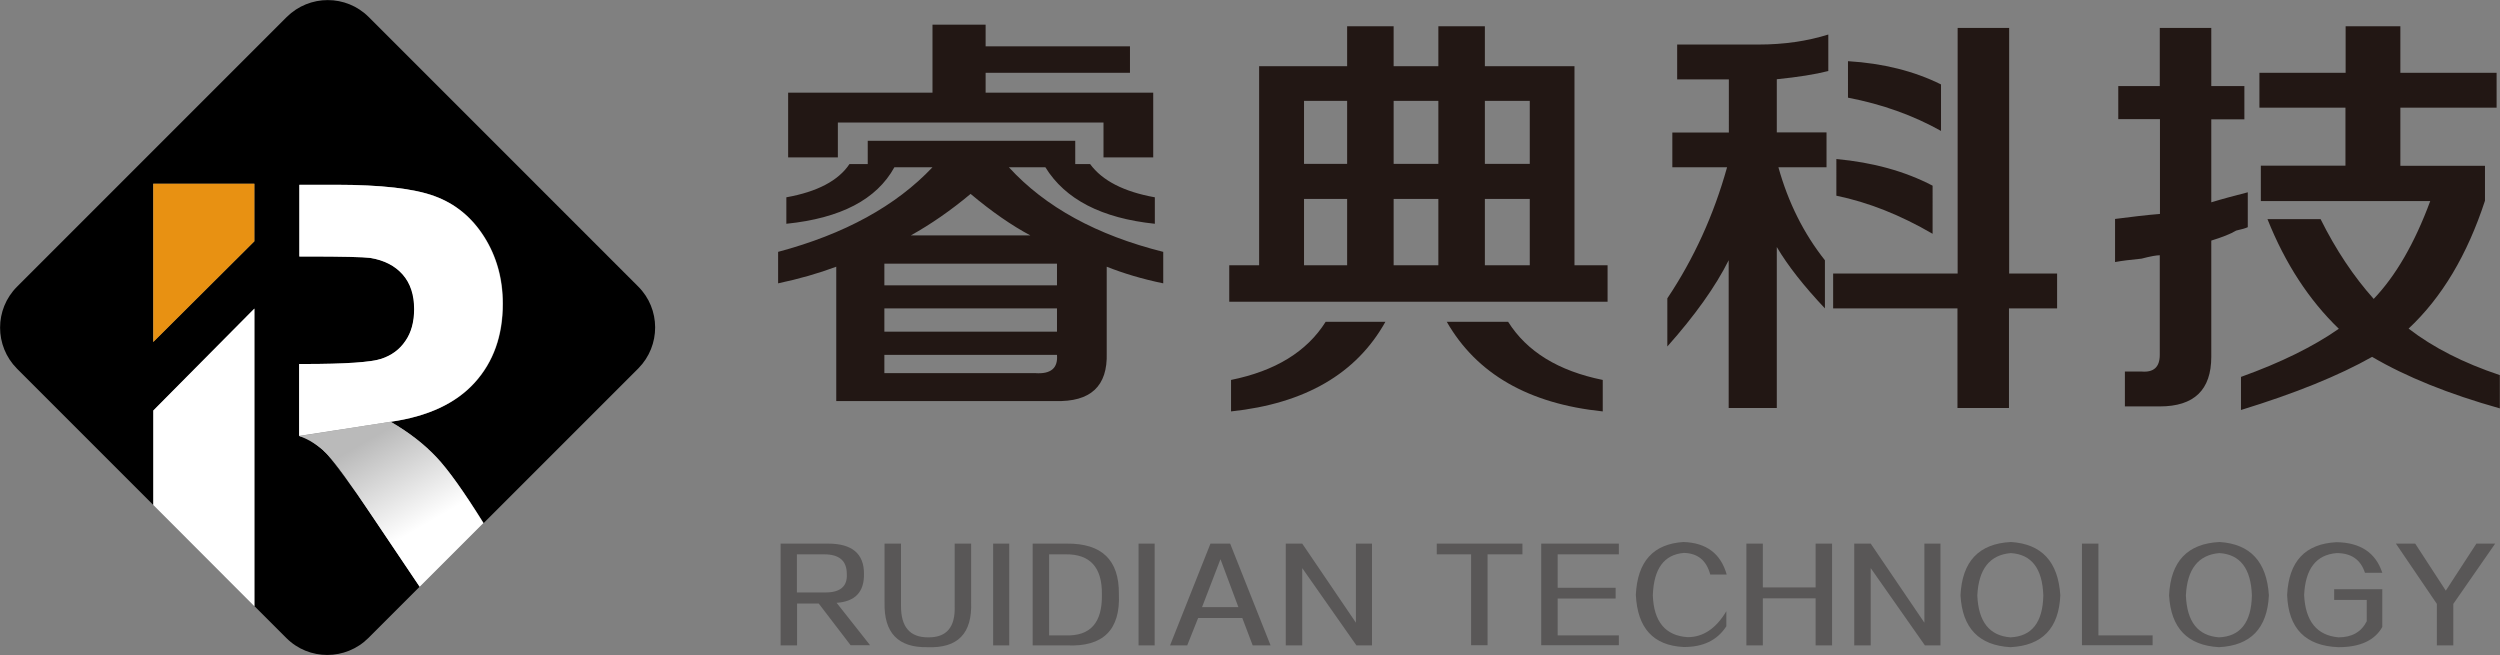 <?xml version="1.0" encoding="utf-8"?>
<!-- Generator: Adobe Illustrator 24.0.0, SVG Export Plug-In . SVG Version: 6.00 Build 0)  -->
<svg version="1.1" id="图层_1" xmlns="http://www.w3.org/2000/svg" xmlns:xlink="http://www.w3.org/1999/xlink" x="0px" y="0px"
	 viewBox="0 0 139.76 36.62" style="enable-background:new 0 0 139.76 36.62;" xml:space="preserve">
<rect x="0" y="0" width="139.76" height="36.62" fill="#808080" stroke="none"/>
<style type="text/css">
	.st0{fill:#FFFFFF;}
	.st1{fill:#E89112;}
	.st2{opacity:0.27;fill:url(#SVGID_1_);}
	.st3{opacity:0.27;fill:url(#SVGID_2_);}
	.st4{opacity:0.27;fill:url(#SVGID_3_);}
	.st5{fill:#221714;}
	.st6{fill:#595757;}
</style>
<g>
	<g>
		<path d="M35.67,16.01L20.61,0.95c-1.26-1.26-3.31-1.26-4.58,0L0.95,16.03c-1.26,1.26-1.26,3.31,0,4.58l7.62,7.62v-5.28l5.66-5.7
			v16.64l1.78,1.78c1.26,1.26,3.31,1.26,4.58,0l2.87-2.87l-2.63-3.91c-1.23-1.85-2.12-2.97-2.53-3.49c0,0,0,0,0,0
			c-0.17-0.18-0.34-0.33-0.52-0.47c-0.44-0.31-0.92-0.51-1.02-0.55c-0.01,0-0.01,0-0.02-0.01v-4.02h0.28c2.3,0,3.74-0.1,4.31-0.29
			c0.57-0.19,1.02-0.53,1.35-1c0.32-0.47,0.49-1.07,0.49-1.78c0-0.8-0.21-1.44-0.64-1.93c-0.43-0.49-1.03-0.8-1.81-0.93
			c-0.39-0.05-1.56-0.08-3.5-0.08h-0.47v-4.01h2.03c2.54,0,4.38,0.21,5.54,0.64c1.15,0.43,2.07,1.18,2.76,2.27
			c0.69,1.09,1.04,2.34,1.04,3.74c0,1.78-0.52,3.25-1.57,4.41c-1.05,1.16-2.61,1.89-4.7,2.19c1.04,0.6,1.89,1.27,2.57,1.99
			c0.65,0.7,1.53,1.93,2.62,3.67l8.65-8.65C36.94,19.32,36.94,17.27,35.67,16.01z M14.22,13.49l-5.66,5.63v-8.85h5.66V13.49z"/>
		<path class="st0" d="M17.78,24.93c0.18,0.14,0.35,0.29,0.52,0.47C18.16,25.22,17.97,25.07,17.78,24.93z"/>
		<path class="st0" d="M21.83,23.58c2.09-0.3,3.65-1.03,4.7-2.19c1.05-1.16,1.57-2.63,1.57-4.41c0-1.4-0.35-2.65-1.04-3.74
			c-0.69-1.09-1.61-1.85-2.76-2.27c-1.15-0.43-3-0.64-5.54-0.64h-2.03v4.01h0.47c1.94,0,3.11,0.03,3.5,0.08
			c0.78,0.13,1.38,0.44,1.81,0.93c0.43,0.49,0.64,1.14,0.64,1.93c0,0.71-0.16,1.31-0.49,1.78c-0.32,0.48-0.77,0.81-1.35,1
			c-0.57,0.19-2.01,0.29-4.31,0.29h-0.28v4.02c0.01,0,0.01,0,0.02,0.01c-0.01,0-0.02-0.01-0.02-0.01L21.83,23.58
			c1.04,0.6,1.89,1.27,2.57,1.99c0.65,0.7,1.53,1.93,2.62,3.67h0c-1.09-1.75-1.96-2.97-2.62-3.67
			C23.73,24.85,22.87,24.18,21.83,23.58z"/>
		<polygon class="st1" points="8.57,19.12 14.22,13.49 14.22,10.27 8.57,10.27 		"/>
		<polygon class="st0" points="8.57,22.95 8.57,28.23 14.22,33.89 14.22,17.25 		"/>
		<path d="M16.76,24.38c0.1,0.04,0.58,0.24,1.02,0.55c-0.3-0.23-0.6-0.41-0.92-0.52C16.83,24.4,16.79,24.39,16.76,24.38z"/>
		<linearGradient id="SVGID_1_" gradientUnits="userSpaceOnUse" x1="18.072" y1="26.044" x2="20.917" y2="30.968">
			<stop  offset="0" style="stop-color:#000000"/>
			<stop  offset="1" style="stop-color:#FFFFFF"/>
		</linearGradient>
		<path class="st2" d="M16.76,24.38c0.1,0.04,0.58,0.24,1.02,0.55c-0.3-0.23-0.6-0.41-0.92-0.52C16.83,24.4,16.79,24.39,16.76,24.38
			z"/>
		<path d="M20.83,28.89c-1.23-1.85-2.07-3.01-2.53-3.49c0,0,0,0,0,0c0,0,0,0,0,0C18.71,25.91,19.6,27.04,20.83,28.89l2.63,3.91l0,0
			L20.83,28.89z"/>
		<linearGradient id="SVGID_2_" gradientUnits="userSpaceOnUse" x1="18.852" y1="25.593" x2="21.697" y2="30.517">
			<stop  offset="0" style="stop-color:#000000"/>
			<stop  offset="1" style="stop-color:#FFFFFF"/>
		</linearGradient>
		<path class="st3" d="M20.83,28.89c-1.23-1.85-2.07-3.01-2.53-3.49c0,0,0,0,0,0c0,0,0,0,0,0C18.71,25.91,19.6,27.04,20.83,28.89
			l2.63,3.91l0,0L20.83,28.89z"/>
		<path class="st0" d="M20.83,28.89l2.63,3.91l3.56-3.56c-1.09-1.75-1.96-2.97-2.62-3.67c-0.68-0.72-1.53-1.39-2.57-1.99l-5.09,0.8
			c0,0,0.01,0,0.02,0.01c0.03,0.01,0.07,0.02,0.1,0.03c0.32,0.11,0.62,0.29,0.92,0.52c0.2,0.14,0.38,0.29,0.52,0.47c0,0,0,0,0,0
			C18.75,25.88,19.6,27.04,20.83,28.89z"/>
		<linearGradient id="SVGID_3_" gradientUnits="userSpaceOnUse" x1="20.597" y1="24.585" x2="23.442" y2="29.509">
			<stop  offset="0" style="stop-color:#000000"/>
			<stop  offset="1" style="stop-color:#FFFFFF"/>
		</linearGradient>
		<path class="st4" d="M20.83,28.89l2.63,3.91l3.56-3.56c-1.09-1.75-1.96-2.97-2.62-3.67c-0.68-0.72-1.53-1.39-2.57-1.99l-5.09,0.8
			c0,0,0.01,0,0.02,0.01c0.03,0.01,0.07,0.02,0.1,0.03c0.32,0.11,0.62,0.29,0.92,0.52c0.2,0.14,0.38,0.29,0.52,0.47c0,0,0,0,0,0
			C18.75,25.88,19.6,27.04,20.83,28.89z"/>
	</g>
	<g>
		<path class="st5" d="M43.96,12.51v-1.48c1.73-0.31,2.91-0.93,3.53-1.86h1.02v-1.3h11.6v1.3h0.83c0.68,0.93,1.89,1.55,3.62,1.86
			v1.48c-2.97-0.31-5.01-1.36-6.12-3.16H56.4c2.04,2.23,4.92,3.8,8.63,4.73v1.76c-1.17-0.24-2.23-0.56-3.16-0.93v4.82
			c0.06,1.86-0.9,2.75-2.88,2.69H46.75v-7.51c-0.99,0.37-2.07,0.68-3.25,0.93v-1.76c3.71-0.99,6.59-2.57,8.63-4.73H50
			C49.01,11.15,47,12.2,43.96,12.51z M44.06,8.8V5.18h8.07v-3.8h2.97v1.21h8.07v1.48H55.1v1.11h9.37V8.8h-2.78V6.85H46.84V8.8H44.06
			z M49.44,14.74v1.21h9.65v-1.21H49.44z M49.44,17.24v1.3h9.65v-1.3H49.44z M49.44,20.86h8.44c0.87,0.06,1.27-0.28,1.21-1.02h-9.65
			V20.86z M54.26,10.84c-1.11,0.93-2.23,1.7-3.34,2.32h6.68C56.55,12.6,55.44,11.83,54.26,10.84z"/>
		<path class="st5" d="M68.72,16.87v-2.04h1.67V3.7h4.92V1.47h2.6V3.7h2.5V1.47h2.6V3.7h5.01v11.13h1.85v2.04H68.72z M68.82,23
			v-1.76c2.47-0.5,4.24-1.58,5.29-3.25h3.34C75.83,20.89,72.96,22.56,68.82,23z M72.9,5.64v3.52h2.41V5.64H72.9z M72.9,11.12v3.71
			h2.41v-3.71H72.9z M77.91,5.64v3.52h2.5V5.64H77.91z M77.91,11.12v3.71h2.5v-3.71H77.91z M89.6,23c-4.15-0.43-7.05-2.1-8.72-5.01
			h3.43c1.05,1.67,2.82,2.75,5.29,3.25V23z M85.52,5.64h-2.51v3.52h2.51V5.64z M83.01,11.12v3.71h2.51v-3.71H83.01z"/>
		<path class="st5" d="M93.76,4.44V2.49h4.55c1.42,0,2.72-0.19,3.9-0.56v2.04c-0.74,0.19-1.7,0.34-2.88,0.46v2.97h2.78v1.95h-2.69
			c0.55,1.98,1.42,3.71,2.6,5.2v2.69c-1.17-1.24-2.07-2.38-2.69-3.43v9h-2.69v-8.26c-0.74,1.48-1.89,3.09-3.43,4.82v-2.69
			c1.49-2.23,2.6-4.67,3.34-7.33h-3.06V7.41h3.16V4.44H93.76z M102.48,17.24v-1.95h6.96V1.56h2.88v13.73H115v1.95h-2.69v5.57h-2.88
			v-5.57H102.48z M108.04,13.07c-1.8-1.05-3.59-1.76-5.38-2.13V8.89c2.04,0.19,3.83,0.68,5.38,1.49V13.07z M108.51,7.32
			c-1.55-0.87-3.28-1.49-5.2-1.86V3.42c1.98,0.12,3.71,0.56,5.2,1.3V7.32z"/>
		<path class="st5" d="M118.42,6.66V4.81h2.32V1.56h2.88v3.25h1.85v1.86h-1.85v4.64c0.62-0.19,1.3-0.37,2.04-0.56v1.95
			c-0.12,0.06-0.34,0.12-0.65,0.19c-0.31,0.19-0.78,0.37-1.39,0.56v6.49c0,1.86-0.96,2.78-2.88,2.78h-1.95v-1.95h0.93
			c0.68,0.06,1.02-0.25,1.02-0.93v-5.57c-0.19,0-0.53,0.06-1.02,0.19c-0.62,0.06-1.11,0.12-1.48,0.19v-2.41
			c0.93-0.12,1.76-0.22,2.51-0.28V6.66H118.42z M126.31,6.02V4.07h4.82v-2.6h3.06v2.6h5.38v1.95h-5.38v3.25h4.73v1.95
			c-0.99,3.03-2.41,5.41-4.27,7.15c1.36,1.05,3.06,1.92,5.1,2.6v1.86c-2.85-0.8-5.23-1.76-7.14-2.88c-1.86,1.05-4.3,2.04-7.33,2.97
			v-1.85c2.23-0.8,4.05-1.7,5.47-2.69c-1.67-1.61-3-3.65-3.99-6.13h2.97c0.86,1.73,1.86,3.22,2.97,4.46
			c1.24-1.3,2.29-3.12,3.16-5.47h-9.47V9.26h4.73V6.02H126.31z"/>
	</g>
	<g>
		<path class="st6" d="M47.56,36.08l-1.79-2.34h-1.21v2.34h-0.92v-5.69h2.66c1.33,0,2,0.56,2,1.68c0.02,1.02-0.49,1.56-1.53,1.63
			l1.87,2.37H47.56z M44.55,30.99v2.13h1.53c0.88,0.02,1.3-0.33,1.26-1.03c0-0.74-0.42-1.1-1.26-1.1H44.55z"/>
		<path class="st6" d="M49.45,33.68v-3.29h0.92v3.5c0,1.16,0.5,1.74,1.5,1.74c1.04,0.02,1.54-0.56,1.5-1.74v-3.5h0.92v3.26
			c0.07,1.76-0.74,2.6-2.45,2.53C50.21,36.21,49.41,35.38,49.45,33.68z"/>
		<path class="st6" d="M55.52,36.08v-5.69h0.9v5.69H55.52z"/>
		<path class="st6" d="M57.73,36.08v-5.69h1.9c1.97-0.02,2.94,0.92,2.92,2.82c0.09,2-0.88,2.96-2.9,2.87H57.73z M58.65,35.52h0.92
			c1.39,0.05,2.06-0.71,2.03-2.29c0.02-1.51-0.66-2.26-2.03-2.24h-0.92V35.52z"/>
		<path class="st6" d="M63.65,36.08v-5.69h0.9v5.69H63.65z"/>
		<path class="st6" d="M65.41,36.08l2.26-5.69h1.1l2.26,5.69h-1l-0.58-1.53h-2.47l-0.61,1.53H65.41z M68.23,31.26l-1.03,2.68h2.03
			L68.23,31.26z"/>
		<path class="st6" d="M71.88,36.08v-5.69h0.92l3,4.42v-4.42h0.9v5.69h-0.87l-3.03-4.32v4.32H71.88z"/>
		<path class="st6" d="M80.32,30.99v-0.6h4.79v0.6h-1.95v5.08h-0.92v-5.08H80.32z"/>
		<path class="st6" d="M86.16,36.08v-5.69h4.34v0.6h-3.42v1.87h3.24v0.6h-3.24v2.06h3.42v0.55H86.16z"/>
		<path class="st6" d="M96.53,32.12h-0.92c-0.21-0.79-0.7-1.19-1.47-1.21c-1.11,0.09-1.69,0.88-1.74,2.37
			c0.05,1.47,0.7,2.26,1.95,2.34c0.86,0,1.58-0.48,2.16-1.45v0.84c-0.51,0.79-1.31,1.17-2.4,1.16c-1.69-0.09-2.57-1.06-2.66-2.92
			c0.09-1.86,0.97-2.84,2.66-2.95C95.39,30.34,96.2,30.95,96.53,32.12z"/>
		<path class="st6" d="M97.63,36.08v-5.69h0.92v2.45h2.95v-2.45h0.92v5.69h-0.92v-2.63h-2.95v2.63H97.63z"/>
		<path class="st6" d="M103.66,36.08v-5.69h0.92l3,4.42v-4.42h0.9v5.69h-0.87l-3.03-4.32v4.32H103.66z"/>
		<path class="st6" d="M112.39,36.18c-1.76-0.1-2.69-1.07-2.79-2.9c0.09-1.9,1.03-2.89,2.82-2.98c1.72,0.11,2.64,1.1,2.76,2.98
			C115.1,35.13,114.17,36.09,112.39,36.18z M112.39,35.63c1.19-0.05,1.81-0.83,1.84-2.34c-0.05-1.51-0.66-2.3-1.82-2.37
			c-1.18,0.1-1.8,0.9-1.87,2.37C110.6,34.76,111.22,35.54,112.39,35.63z"/>
		<path class="st6" d="M116.39,36.08v-5.69h0.92v5.13h3.03v0.55H116.39z"/>
		<path class="st6" d="M124.05,36.18c-1.76-0.1-2.69-1.07-2.79-2.9c0.09-1.9,1.03-2.89,2.82-2.98c1.72,0.11,2.64,1.1,2.76,2.98
			C126.75,35.13,125.82,36.09,124.05,36.18z M124.05,35.63c1.19-0.05,1.81-0.83,1.84-2.34c-0.05-1.51-0.66-2.3-1.82-2.37
			c-1.18,0.1-1.8,0.9-1.87,2.37C122.26,34.76,122.87,35.54,124.05,35.63z"/>
		<path class="st6" d="M133.18,32.02h-0.97c-0.24-0.74-0.77-1.1-1.58-1.1c-1.14,0.09-1.75,0.87-1.82,2.34
			c0.07,1.47,0.71,2.26,1.92,2.37c0.75,0,1.28-0.3,1.58-0.9v-1.19h-1.82v-0.6h2.69v2.11c-0.42,0.75-1.24,1.13-2.45,1.13
			c-1.84-0.07-2.8-1.04-2.87-2.92c0.09-1.88,1.01-2.86,2.76-2.95C131.96,30.33,132.81,30.9,133.18,32.02z"/>
		<path class="st6" d="M136.23,36.08v-2.32l-2.29-3.37h1.08l1.71,2.63l1.71-2.63h1.05l-2.34,3.37v2.32H136.23z"/>
	</g>
</g>
</svg>
